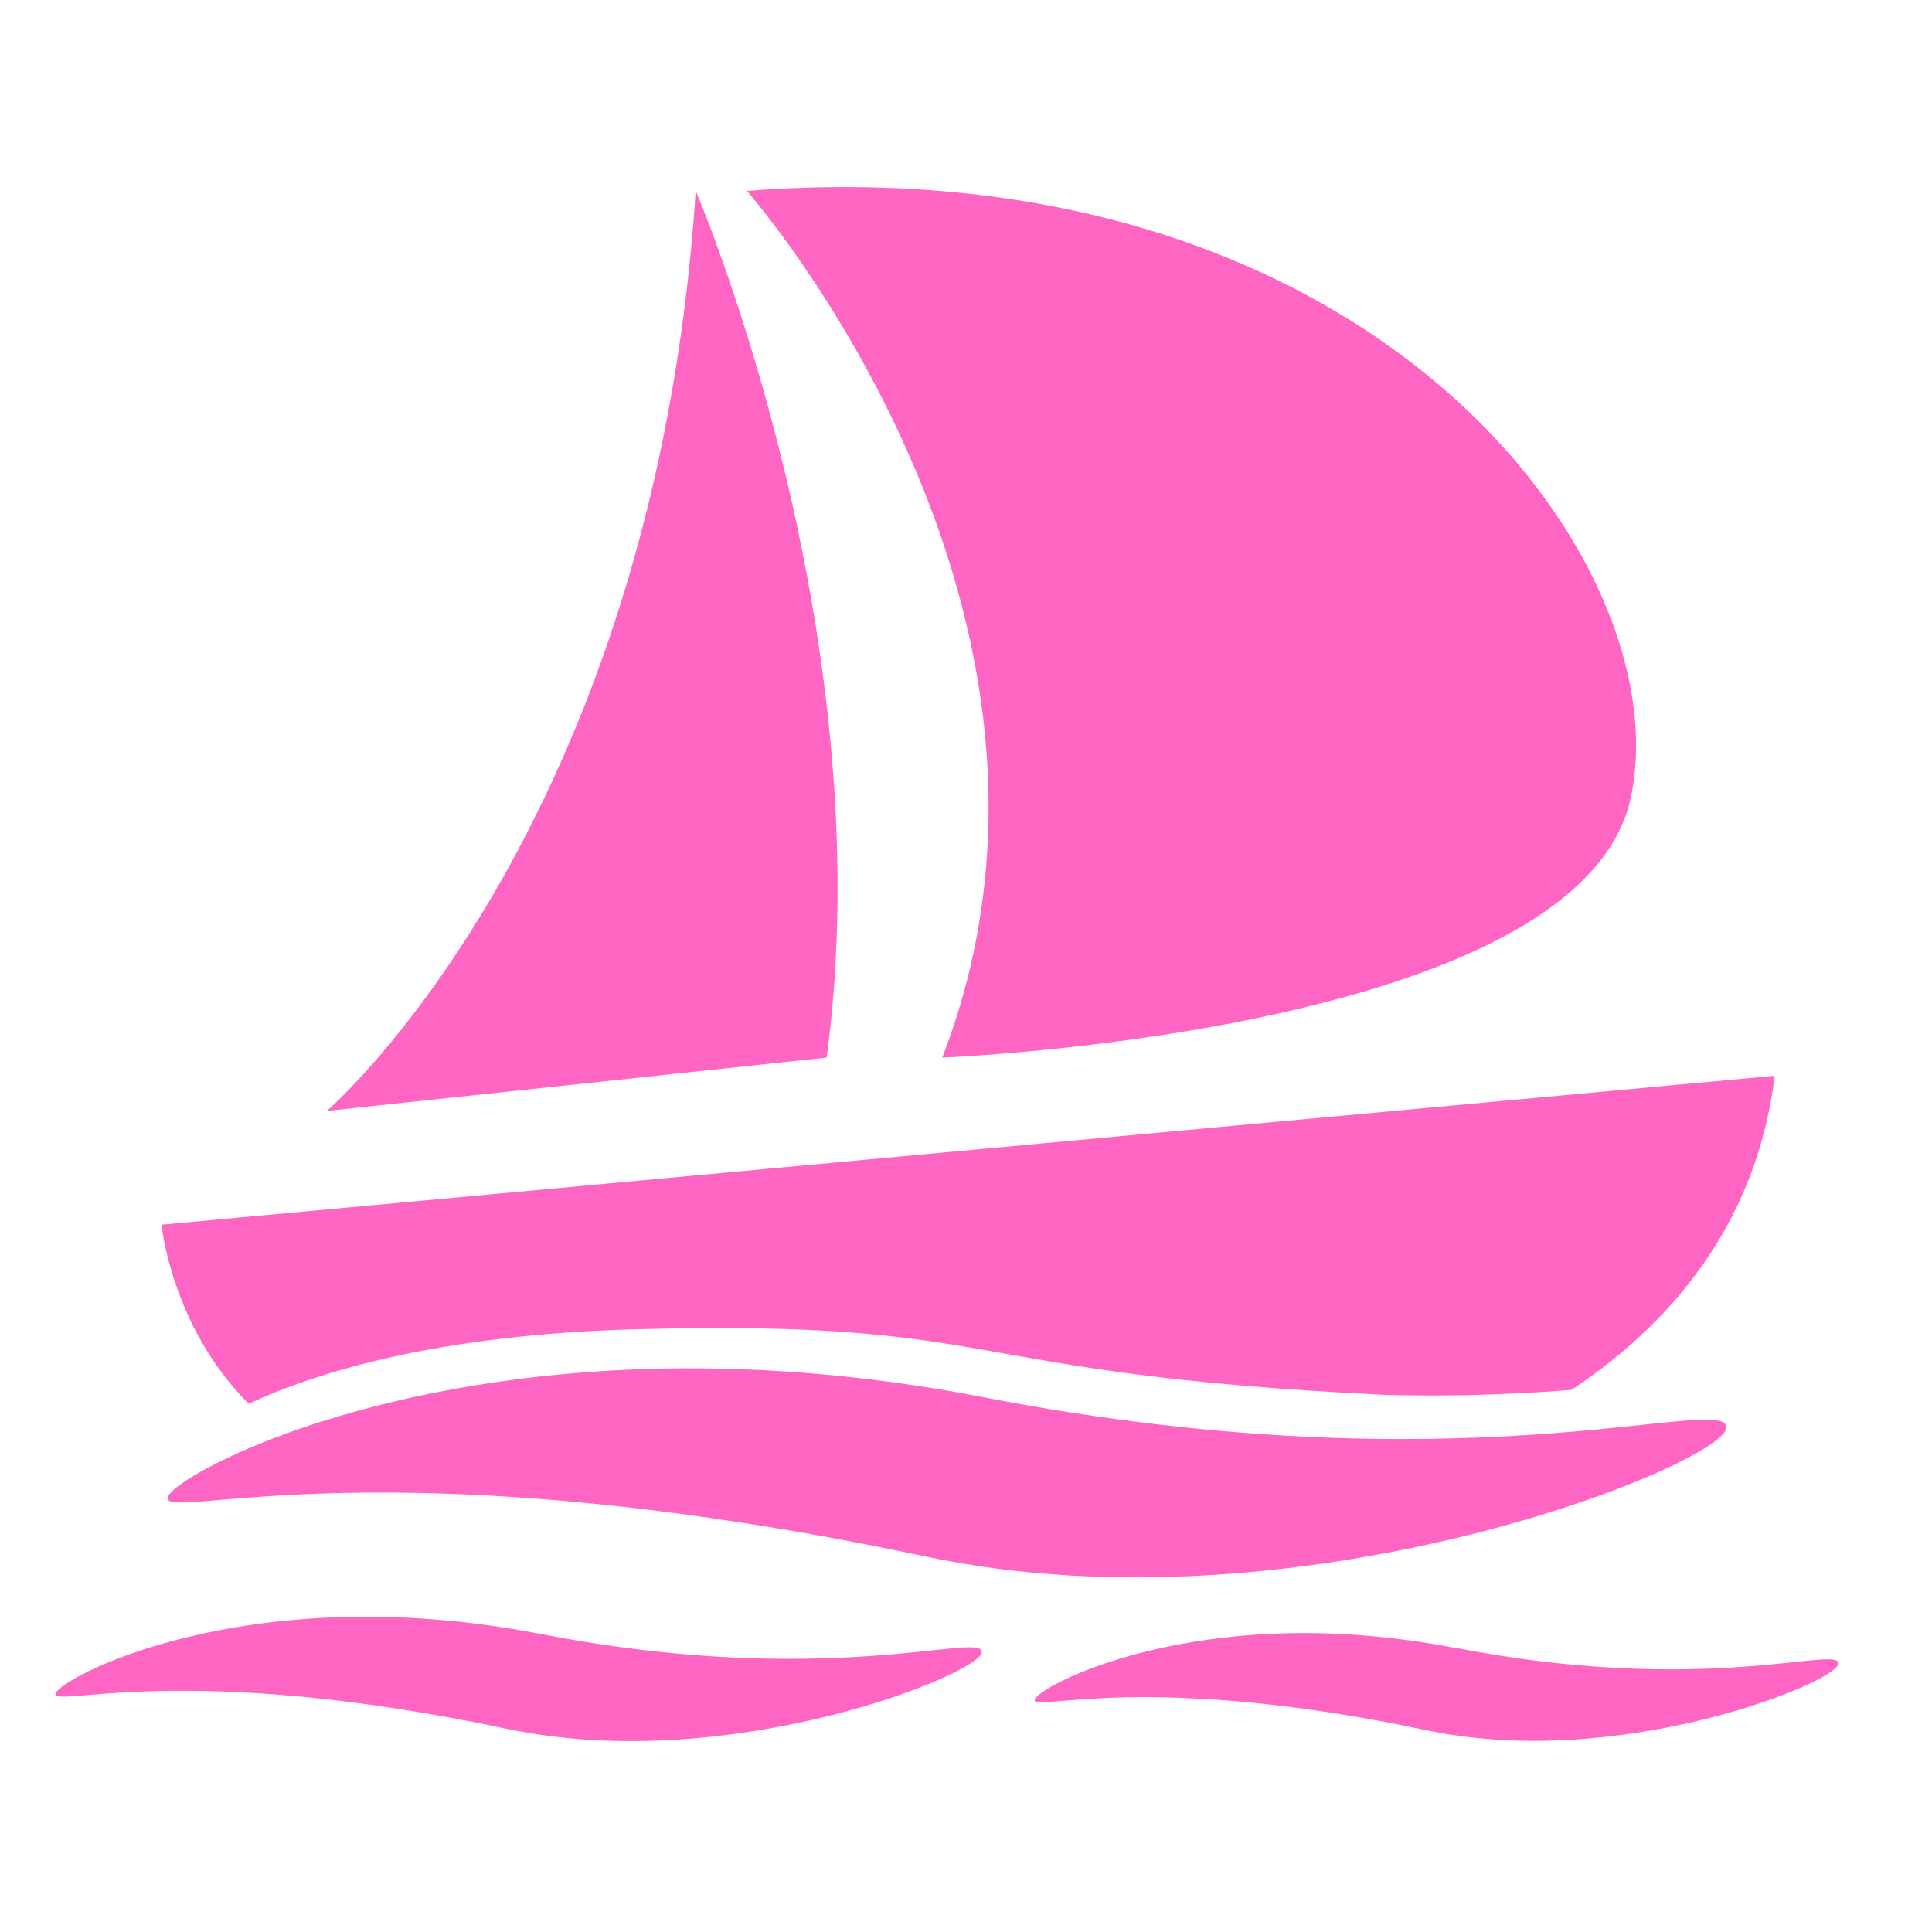<svg xmlns="http://www.w3.org/2000/svg" xmlns:xlink="http://www.w3.org/1999/xlink" id="Livello_1" viewBox="0 0 100 100"><defs><style>.cls-1{fill:none;}.cls-2{fill:#ff66c4;}.cls-3{clip-path:url(#clippath);}</style><clipPath id="clippath"><rect class="cls-1" x="2.4" y="7.5" width="93.49" height="84.29"></rect></clipPath></defs><g class="cls-3"><path class="cls-2" d="M48.76,54.74s33.12-1.28,35.66-13.5c2.54-12.22-13.41-33.85-45.76-31.36,0,0,19.08,21.67,10.11,44.86Z"></path><path class="cls-2" d="M36.01,9.88c-2.15,33.02-19.09,47.62-19.09,47.62l25.87-2.76c2.97-22.22-6.78-44.86-6.78-44.86Z"></path><path class="cls-2" d="M50.9,72.32c-25.79-5-42.23,4.04-42.23,5.22s11.28-2.9,39.27,3.03c19.54,4.13,41.42-4.86,41.42-6.68s-13.35,3.29-38.46-1.57Z"></path><path class="cls-2" d="M27.96,84.57c-15.32-2.97-25.09,2.4-25.09,3.11s6.7-1.72,23.34,1.8c11.61,2.45,24.61-2.88,24.61-3.97s-7.93,1.96-22.85-.94Z"></path><path class="cls-2" d="M75.33,85.3c-13.3-2.58-21.78,2.08-21.78,2.69s5.82-1.49,20.25,1.56c10.07,2.13,21.36-2.5,21.36-3.45s-6.88,1.7-19.83-.81Z"></path><path class="cls-2" d="M33.01,68.8c19.25-.5,16.1,2.3,38.5,3.39,0,0,4.39.19,9.83-.25,4.85-3.22,9.55-8.33,10.52-16.26l-83.5,7.71s.5,5.26,4.51,9.27c3.69-1.71,9.96-3.59,20.14-3.86Z"></path></g></svg>